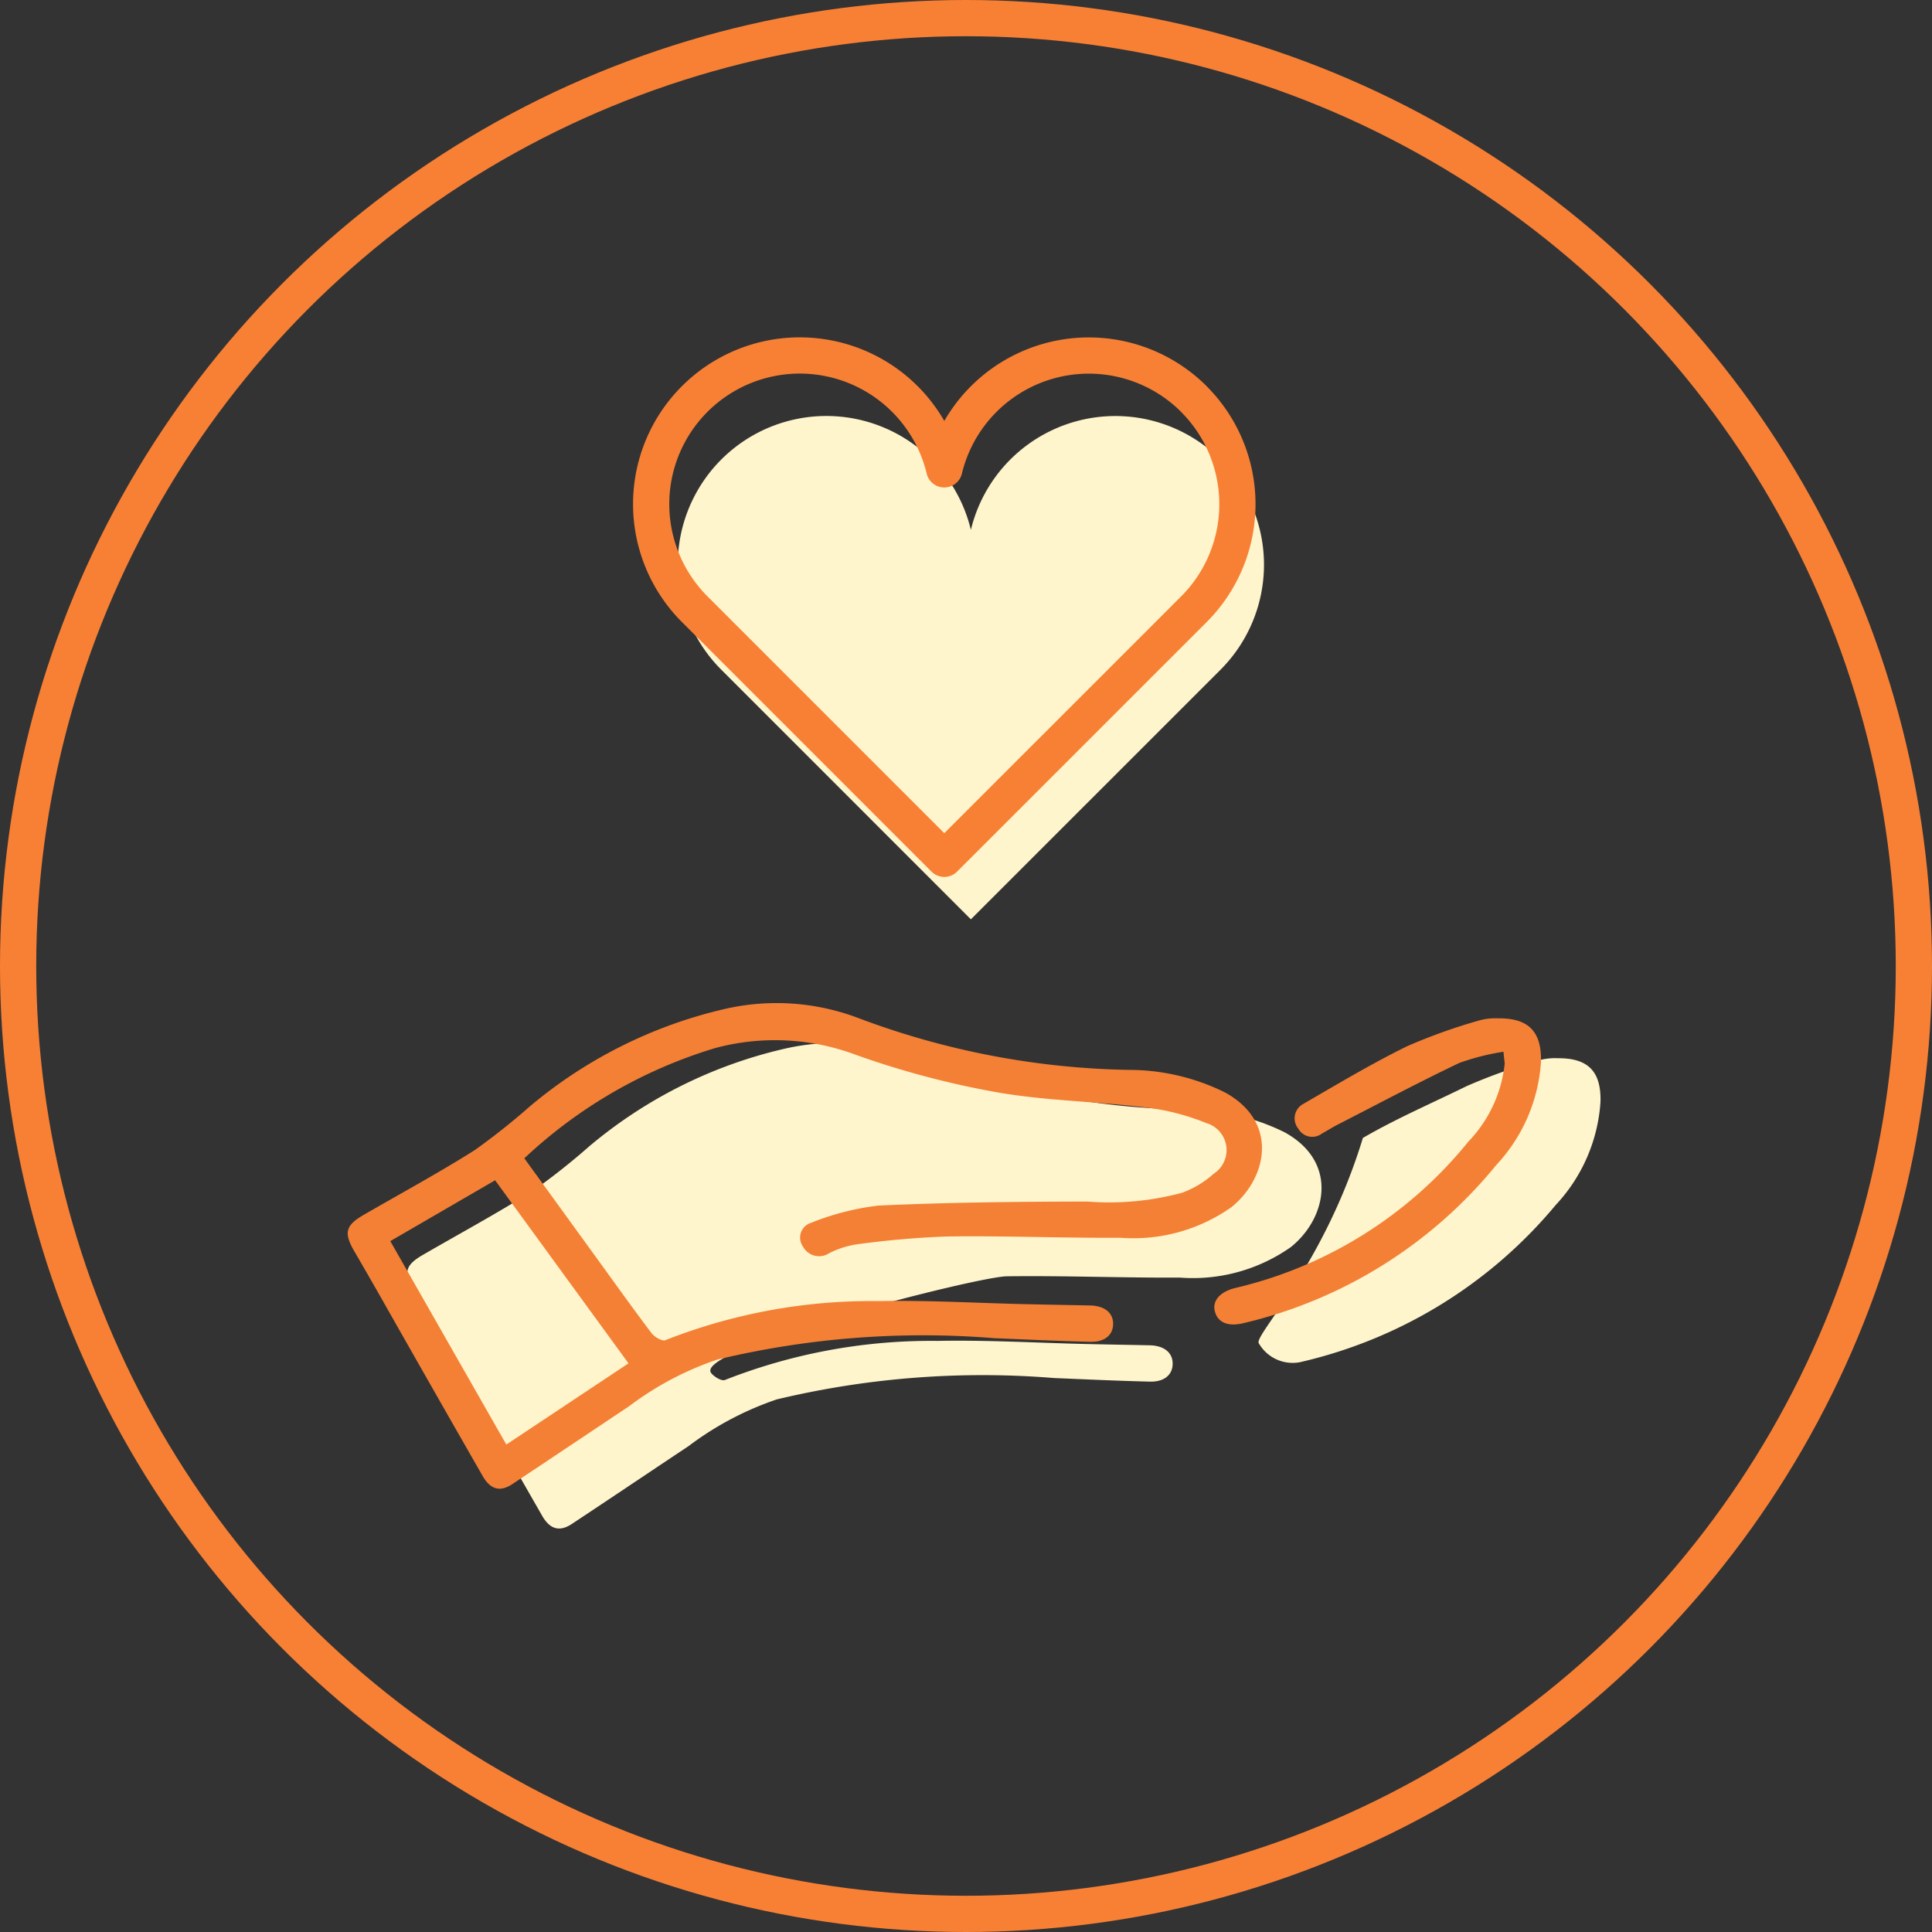 <svg xmlns="http://www.w3.org/2000/svg" width="80" height="80" viewBox="0 0 80 80">
  <rect x="0" y="0" width="80" height="80" fill="#333333" stroke="none"/>
  <g id="グループ_13971" data-name="グループ 13971" transform="translate(-409.639 -521)">
    <g id="楕円形_30794" data-name="楕円形 30794" transform="translate(409.639 521)" fill="none" stroke="#f88035" stroke-width="1.5">
      <circle cx="40" cy="40" r="40" stroke="none"/>
      <circle cx="40" cy="40" r="39.25" fill="none"/>
    </g>
    <g id="グループ_13971-2" data-name="グループ 13971" transform="translate(420.619 531.619)">
      <rect id="長方形_3929" data-name="長方形 3929" width="58" height="58" transform="translate(0.02 0.381)" fill="#fff" opacity="0"/>
      <g id="グループ_12661" data-name="グループ 12661" transform="translate(3.417 4.1)">
        <g id="グループ_12642" data-name="グループ 12642" transform="translate(2.468 28.474)">
          <path id="パス_636" data-name="パス 636" d="M416.279,114.66c.12.159.44.345.569.29a23.317,23.317,0,0,1,8.813-1.619c2.034-.041,4.072.081,6.108.128.89.021,1.78.035,2.67.054.592.013.947.3.95.753s-.331.766-.941.751c-1.324-.032-2.649-.094-3.973-.149a36.611,36.611,0,0,0-11.481.886,12.959,12.959,0,0,0-3.646,1.93c-1.613,1.074-3.22,2.155-4.835,3.225-.506.335-.907.23-1.231-.336q-2.137-3.729-4.256-7.468-.528-.927-1.064-1.848c-.434-.748-.358-1.06.379-1.487,1.539-.891,3.105-1.738,4.608-2.686a28.29,28.29,0,0,0,2.271-1.8,19.245,19.245,0,0,1,8.085-4.048,9.561,9.561,0,0,1,5.6.4,33.344,33.344,0,0,0,11.122,2.122,8.992,8.992,0,0,1,4,.936c2.243,1.237,1.736,3.56.26,4.749a7.039,7.039,0,0,1-4.6,1.266c-2.391.014-4.782-.085-7.172-.053C427.255,110.676,415.526,113.669,416.279,114.66Z" transform="translate(-403.697 -101)" fill="#fff5cc"/>
          <path id="パス_637" data-name="パス 637" d="M459.6,105.216c1.417-.821,2.836-1.427,4.3-2.147a23.558,23.558,0,0,1,3-1.071,2.526,2.526,0,0,1,.763-.082c1.262-.012,1.811.547,1.774,1.815a6.9,6.9,0,0,1-1.855,4.264,19.4,19.4,0,0,1-10.587,6.507,1.615,1.615,0,0,1-1.715-.8C455.183,113.276,458,110.454,459.6,105.216Z" transform="translate(-420.03 -101.29)" fill="#fff5cc"/>
        </g>
        <path id="パス_531" data-name="パス 531" d="M443.56,63.805a6.155,6.155,0,0,0-10.336,2.911,6.154,6.154,0,1,0-10.334,5.791l10.334,10.335L443.56,72.508a6.154,6.154,0,0,0,0-8.7Z" transform="translate(-407.419 -59.494)" fill="#fff5cc"/>
        <g id="グループ_12643" data-name="グループ 12643" transform="translate(0 26.825)">
          <path id="パス_638" data-name="パス 638" d="M407.4,105.007c1.048,1.445,2.055,2.836,3.064,4.226.731,1.008,1.453,2.023,2.206,3.015.12.159.44.345.569.29a23.3,23.3,0,0,1,8.813-1.619c2.034-.041,4.072.081,6.108.128.89.02,1.781.035,2.671.054.593.013.947.3.95.753s-.331.766-.94.751c-1.325-.032-2.649-.095-3.974-.149a36.61,36.61,0,0,0-11.481.886,12.958,12.958,0,0,0-3.646,1.93c-1.613,1.074-3.22,2.155-4.835,3.225-.506.335-.907.23-1.231-.336q-2.137-3.729-4.256-7.468-.528-.927-1.064-1.848c-.434-.748-.357-1.06.379-1.487,1.539-.891,3.105-1.738,4.608-2.686a28.28,28.28,0,0,0,2.271-1.8,19.245,19.245,0,0,1,8.085-4.048,9.561,9.561,0,0,1,5.6.4,33.345,33.345,0,0,0,11.122,2.122,8.973,8.973,0,0,1,4,.936c2.243,1.237,1.736,3.56.26,4.749a7.039,7.039,0,0,1-4.6,1.266c-2.391.014-4.782-.085-7.172-.053a37.369,37.369,0,0,0-3.778.331,3.774,3.774,0,0,0-1.111.364.757.757,0,0,1-1.08-.277.64.64,0,0,1,.338-.985,10.891,10.891,0,0,1,2.781-.712c2.88-.135,5.767-.161,8.651-.168a11.559,11.559,0,0,0,3.932-.365,3.994,3.994,0,0,0,1.3-.783,1.165,1.165,0,0,0-.3-2.1,9.612,9.612,0,0,0-2.565-.653c-2.039-.248-4.113-.271-6.13-.627a36.343,36.343,0,0,1-5.821-1.548,9.547,9.547,0,0,0-5.819-.279A19.923,19.923,0,0,0,407.4,105.007Zm-5.55,3.429,4.805,8.424,5.059-3.363-5.523-7.58Z" transform="translate(-400.086 -98.588)" fill="#f48035"/>
          <path id="パス_639" data-name="パス 639" d="M464.571,100.885a9.756,9.756,0,0,0-1.833.465c-1.691.806-3.346,1.688-5.014,2.543-.227.116-.444.253-.667.377a.663.663,0,0,1-.982-.2.678.678,0,0,1,.216-1.031c1.417-.821,2.826-1.665,4.294-2.385a23.556,23.556,0,0,1,3-1.071,2.526,2.526,0,0,1,.763-.082c1.262-.012,1.811.547,1.775,1.815a6.91,6.91,0,0,1-1.855,4.264,19.153,19.153,0,0,1-10.468,6.544c-.648.156-1.079-.033-1.187-.519-.095-.428.243-.79.851-.938a17.578,17.578,0,0,0,9.656-6.066,5.48,5.48,0,0,0,1.5-3.214C464.617,101.277,464.594,101.161,464.571,100.885Z" transform="translate(-416.712 -98.878)" fill="#f48035"/>
        </g>
        <path id="パス_531-2" data-name="パス 531" d="M440.948,61.137a6.156,6.156,0,0,0-10.336,2.911,6.154,6.154,0,1,0-10.334,5.791l10.334,10.335L440.948,69.84a6.153,6.153,0,0,0,0-8.7Z" transform="translate(-405.908 -59.332)" fill="none" stroke="#f88035" stroke-linecap="round" stroke-linejoin="round" stroke-width="1.5"/>
      </g>
    </g>
  </g>
</svg>
